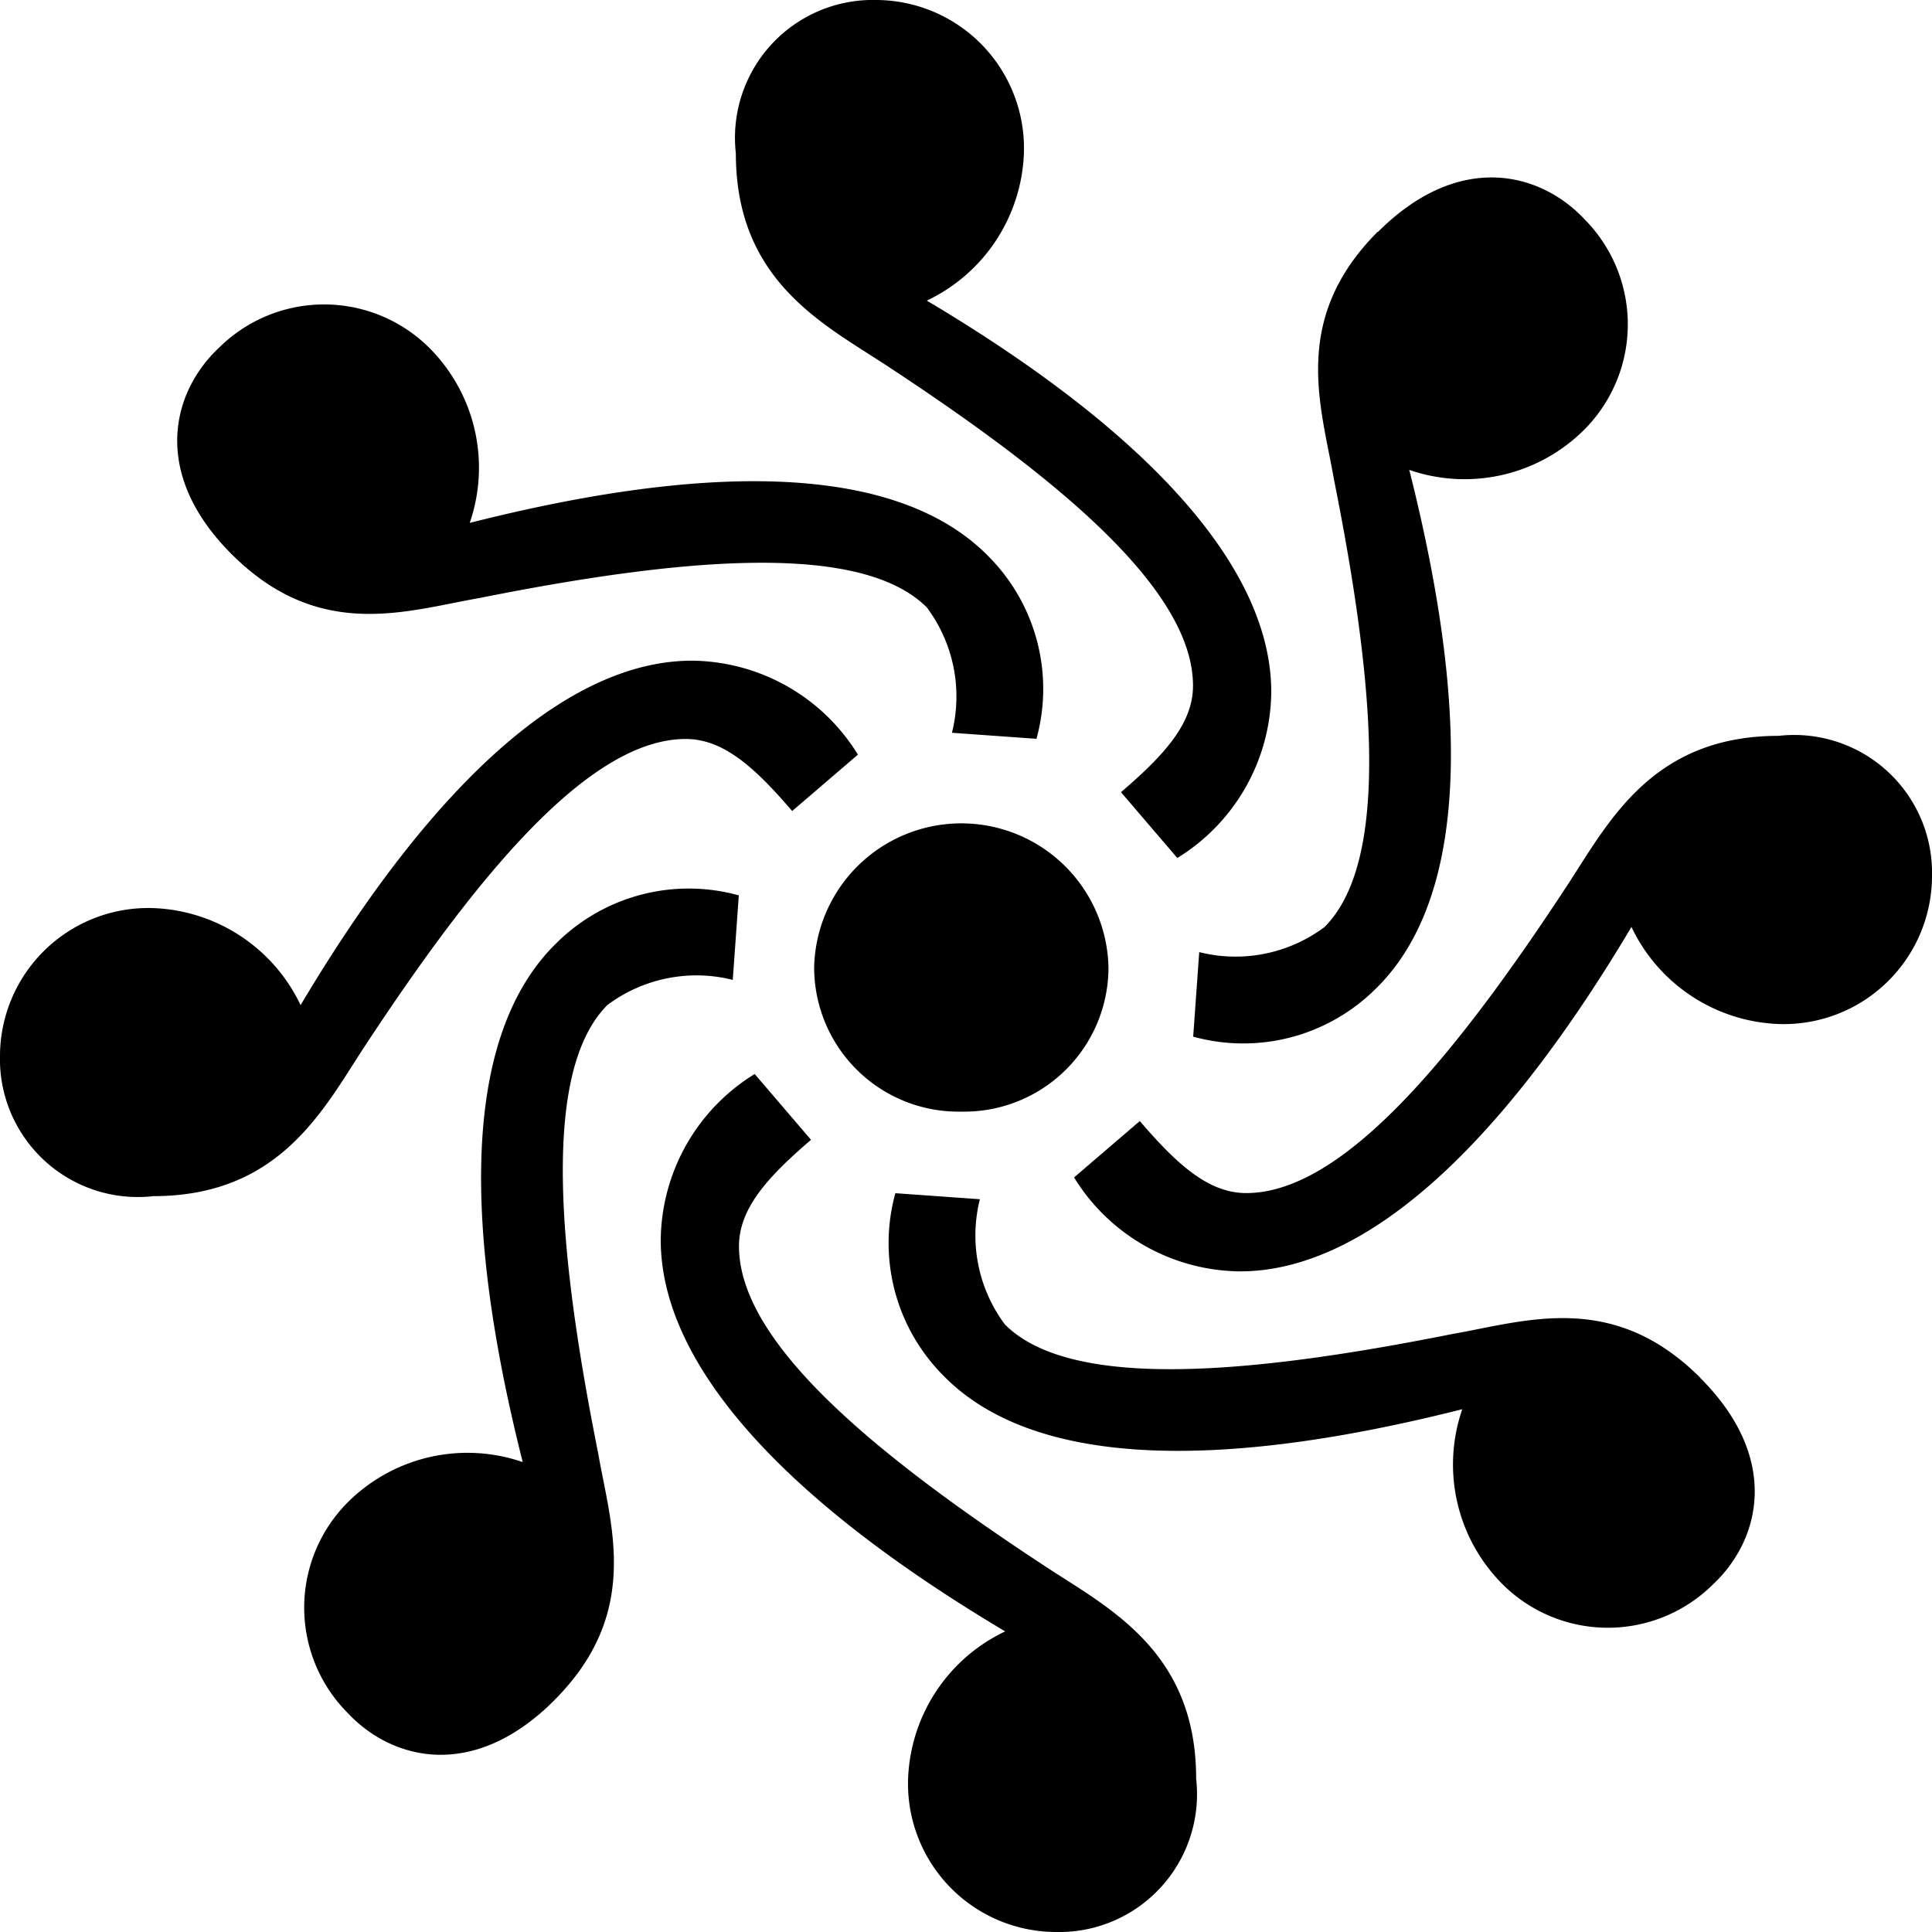 <svg xmlns="http://www.w3.org/2000/svg" xmlns:xlink="http://www.w3.org/1999/xlink" width="32" height="32" viewBox="0 0 32 32">
  <defs>
    <clipPath id="clip-path">
      <path id="Pfad_27" data-name="Pfad 27" d="M0,13.49H32v-32H0Z" transform="translate(0 18.51)"/>
    </clipPath>
  </defs>
  <g id="Gruppe_2804" data-name="Gruppe 2804" transform="translate(0 18.51)">
    <g id="Gruppe_28" data-name="Gruppe 28" transform="translate(0 -18.51)" clip-path="url(#clip-path)">
      <g id="Gruppe_27" data-name="Gruppe 27">
        <path id="Pfad_26" data-name="Pfad 26" d="M5.685,6.756A2.391,2.391,0,0,0,8.122,9.142,2.391,2.391,0,0,0,10.56,6.756a2.438,2.438,0,0,0-4.875,0M1.38,18.892c1.452-1.452.934-2.9.726-4.1-.674-3.371-.934-6.327.156-7.417a2.464,2.464,0,0,1,2.075-.415l.1-1.4a3.109,3.109,0,0,0-3.008.778c-1.452,1.4-1.66,4.3-.571,8.609a2.806,2.806,0,0,0-2.853.622A2.471,2.471,0,0,0-2.043,19.1c.726.778,2.075,1.141,3.423-.207M15.02-5.432c-1.452,1.452-.934,2.9-.726,4.1.674,3.371.934,6.327-.156,7.417a2.464,2.464,0,0,1-2.075.415l-.1,1.4a3.109,3.109,0,0,0,3.008-.778c1.452-1.4,1.66-4.3.571-8.609a2.806,2.806,0,0,0,2.853-.622,2.471,2.471,0,0,0,.052-3.527c-.726-.778-2.075-1.141-3.423.207M20.362,13.55c-1.452-1.452-2.9-.934-4.1-.726-3.371.674-6.327.934-7.417-.156a2.464,2.464,0,0,1-.415-2.075l-1.4-.1A3.109,3.109,0,0,0,7.811,13.5c1.4,1.452,4.3,1.66,8.609.571a2.806,2.806,0,0,0,.622,2.853,2.471,2.471,0,0,0,3.527.052c.778-.726,1.141-2.075-.207-3.423M-3.962-.09c1.452,1.452,2.9.934,4.1.726C3.506-.038,6.463-.3,7.552.792a2.464,2.464,0,0,1,.415,2.075l1.4.1A3.109,3.109,0,0,0,8.589-.038C7.189-1.49,4.284-1.7-.02-.609A2.806,2.806,0,0,0-.643-3.461,2.471,2.471,0,0,0-4.17-3.513c-.778.726-1.141,2.075.207,3.423m-1.3,10.632c2.075,0,2.8-1.4,3.475-2.438C.083,5.252,1.95,2.97,3.558,2.97c.622,0,1.141.467,1.763,1.193l1.089-.934A3.261,3.261,0,0,0,3.662,1.673c-1.971,0-4.2,1.867-6.483,5.705A2.816,2.816,0,0,0-5.259,5.771,2.456,2.456,0,0,0-7.8,8.208a2.284,2.284,0,0,0,2.541,2.334M21.659,2.918c-2.075,0-2.8,1.4-3.475,2.438-1.867,2.853-3.734,5.135-5.342,5.135-.622,0-1.141-.467-1.763-1.193l-1.089.934a3.261,3.261,0,0,0,2.749,1.556c1.971,0,4.2-1.867,6.483-5.705a2.816,2.816,0,0,0,2.438,1.608A2.456,2.456,0,0,0,24.2,5.252a2.284,2.284,0,0,0-2.541-2.334M12.012,20.189c0-2.075-1.4-2.8-2.438-3.475C6.722,14.847,4.44,12.98,4.44,11.372c0-.622.467-1.141,1.193-1.763L4.7,8.519a3.261,3.261,0,0,0-1.556,2.749c0,1.971,1.867,4.2,5.705,6.483a2.816,2.816,0,0,0-1.608,2.438A2.456,2.456,0,0,0,9.678,22.73a2.284,2.284,0,0,0,2.334-2.541M4.388-6.729c0,2.075,1.4,2.8,2.438,3.475C9.678-1.387,11.96.48,11.96,2.088c0,.622-.467,1.141-1.193,1.763L11.7,4.941a3.261,3.261,0,0,0,1.556-2.749c0-1.971-1.867-4.2-5.705-6.483A2.816,2.816,0,0,0,9.159-6.729,2.456,2.456,0,0,0,6.722-9.27,2.284,2.284,0,0,0,4.388-6.729" transform="translate(7.8 9.27)"/>
      </g>
    </g>
  </g>
</svg>
